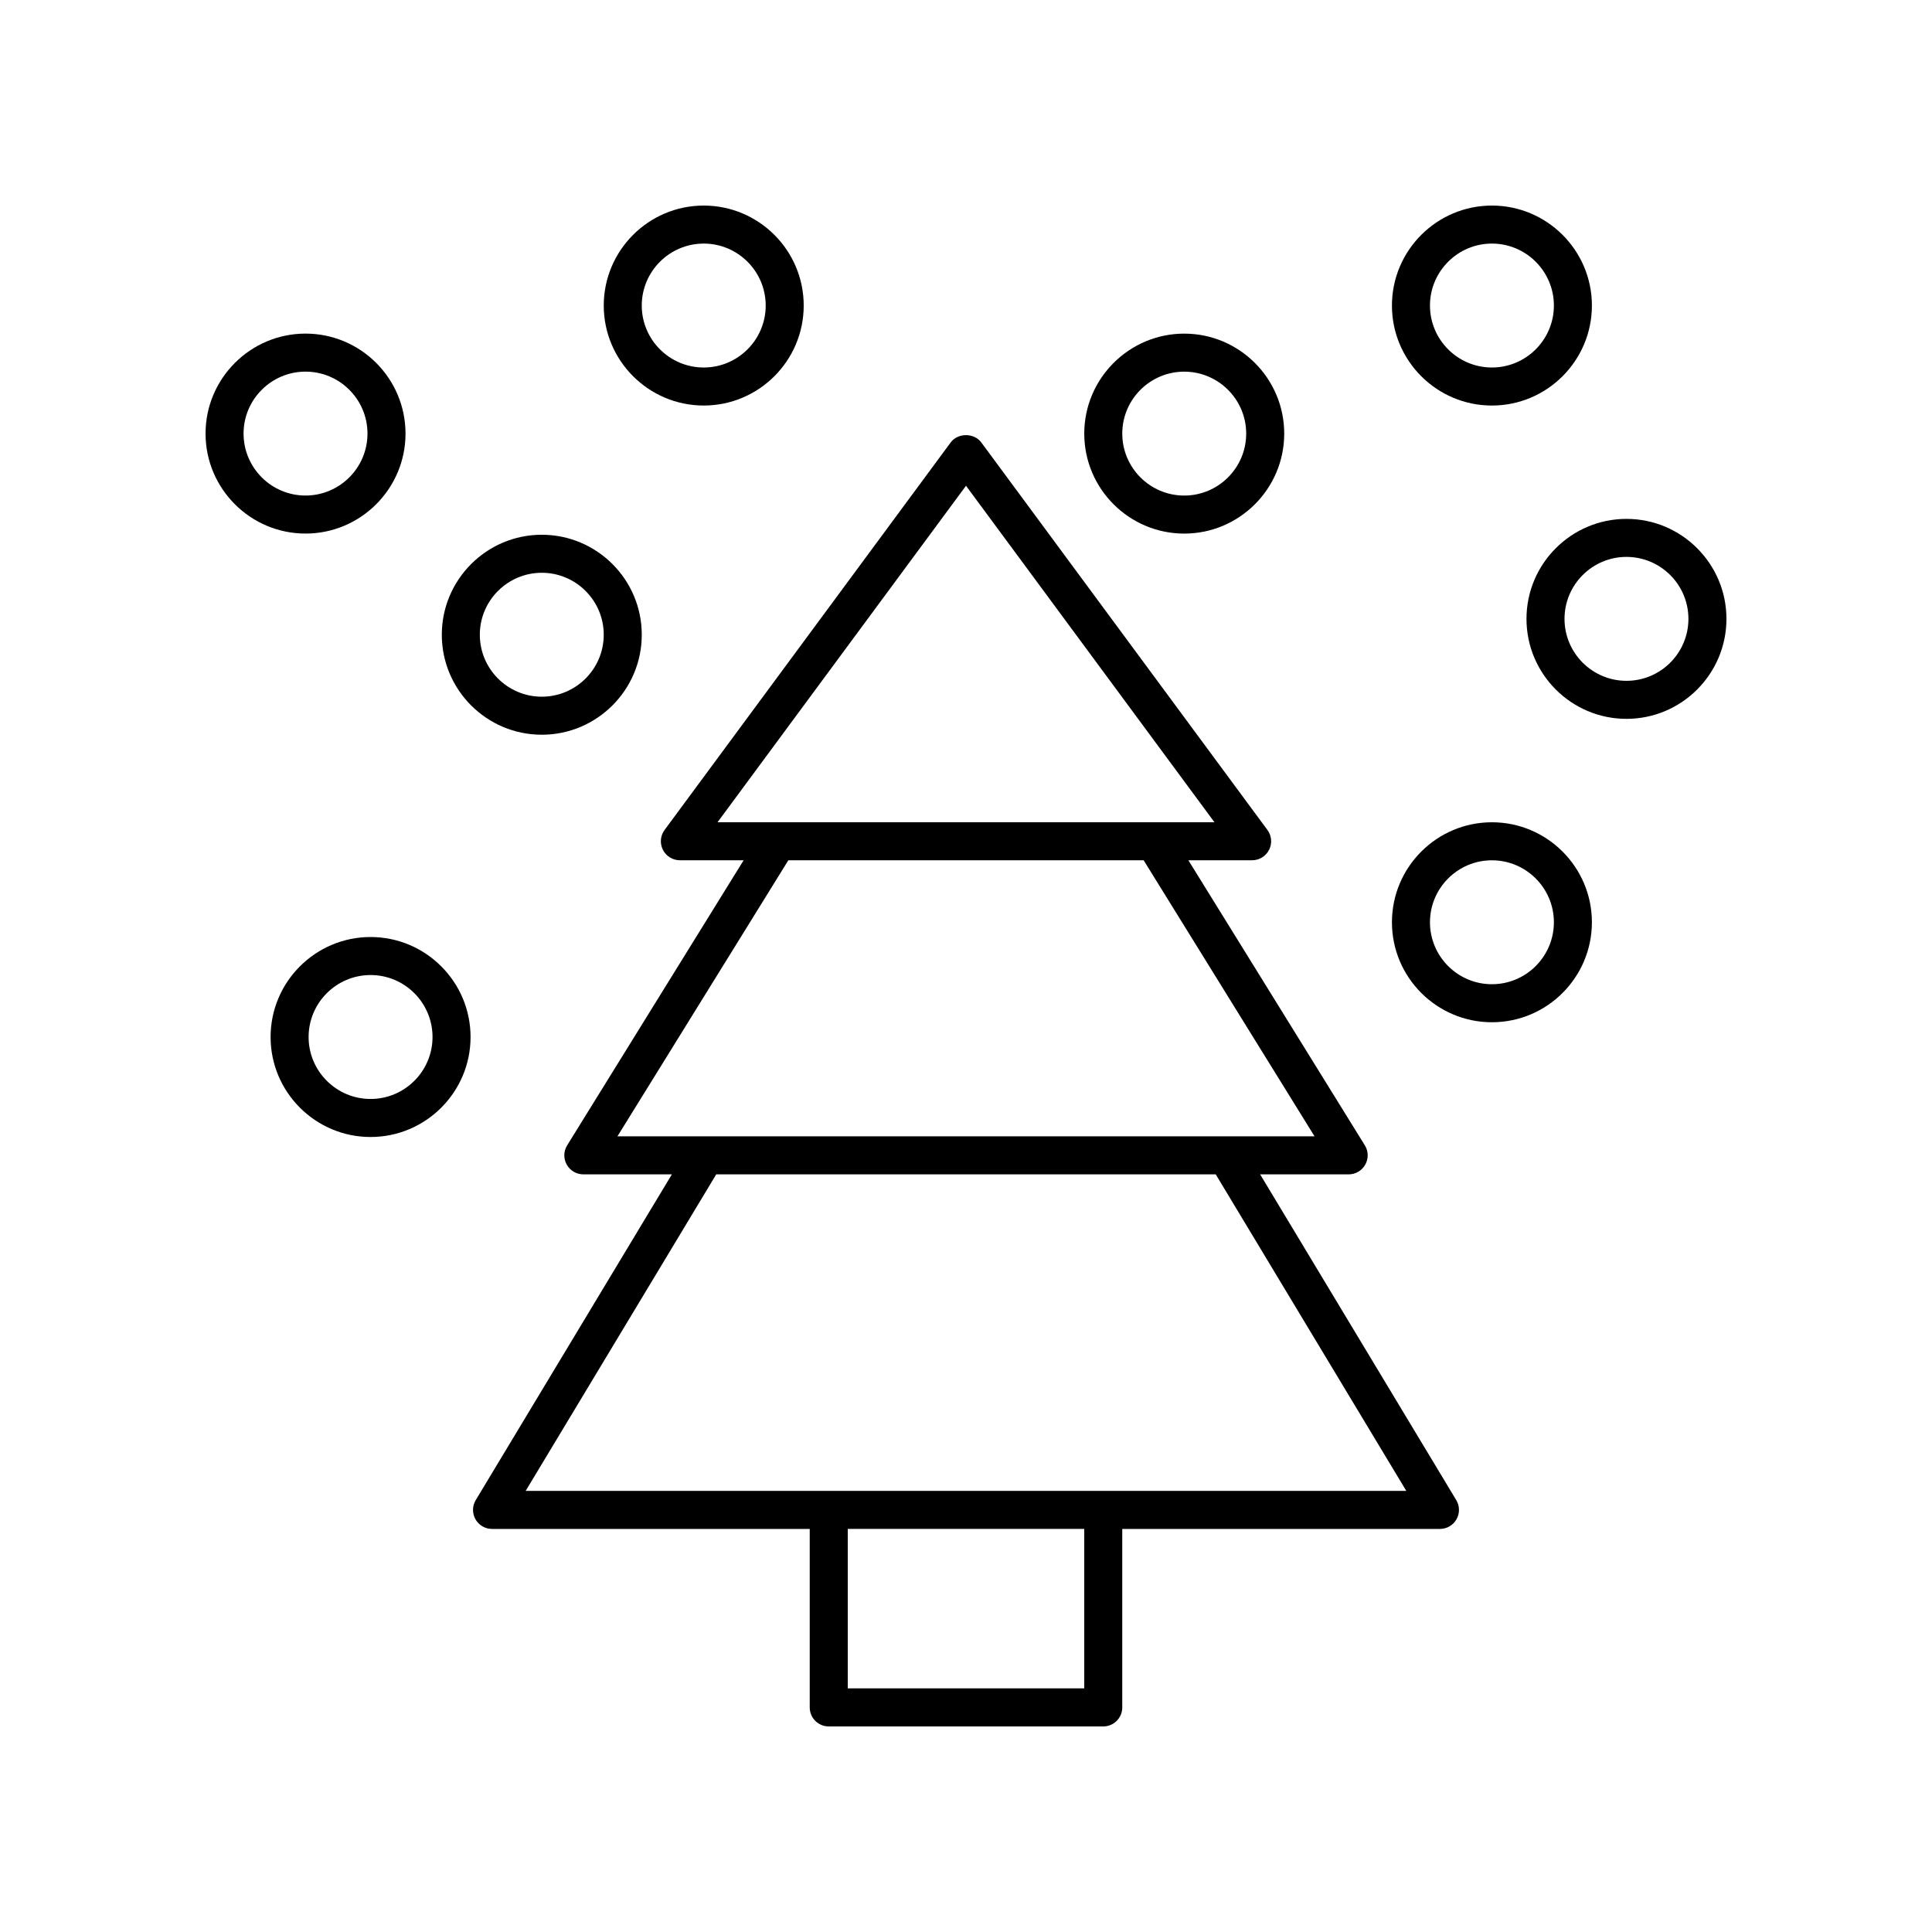 <?xml version="1.0" encoding="UTF-8"?>
<!-- Uploaded to: SVG Repo, www.svgrepo.com, Generator: SVG Repo Mixer Tools -->
<svg fill="#000000" width="800px" height="800px" version="1.1" viewBox="144 144 512 512" xmlns="http://www.w3.org/2000/svg">
 <g>
  <path d="m529.99 546.62c0.895-1.586 0.867-3.523-0.07-5.078l-51.973-86.324h23.465c1.828 0 3.512-0.988 4.402-2.59 0.891-1.594 0.844-3.547-0.117-5.102l-46.766-75.547h16.898c1.902 0 3.641-1.074 4.496-2.769 0.859-1.699 0.688-3.731-0.441-5.258l-75.832-102.7c-1.902-2.578-6.203-2.578-8.109 0l-75.824 102.7c-1.129 1.531-1.301 3.562-0.441 5.258 0.855 1.699 2.594 2.769 4.496 2.769h16.898l-46.766 75.547c-0.961 1.555-1.008 3.508-0.117 5.102 0.887 1.598 2.574 2.59 4.402 2.59h23.465l-51.98 86.328c-0.934 1.555-0.961 3.492-0.07 5.078 0.895 1.578 2.57 2.559 4.387 2.559h84.195v47.301c0 2.785 2.254 5.039 5.039 5.039h72.746c2.781 0 5.039-2.254 5.039-5.039v-47.301h84.195c1.812 0 3.492-0.98 4.383-2.559zm-129.99-273.89 65.844 89.176-131.69-0.004zm-47.082 99.25h94.16l45.289 73.16h-184.74zm78.418 219.46h-62.672v-42.262h62.672zm-148.03-52.34 50.504-83.887h132.37l50.504 83.887z"/>
  <path d="m224.97 285.4c14.609 0 26.496-11.887 26.496-26.496s-11.883-26.496-26.496-26.496c-14.609 0.004-26.496 11.891-26.496 26.496 0 14.609 11.887 26.496 26.496 26.496zm0-42.914c9.055 0 16.418 7.367 16.418 16.418 0 9.055-7.367 16.418-16.418 16.418-9.055 0-16.422-7.363-16.422-16.418 0-9.051 7.367-16.418 16.422-16.418z"/>
  <path d="m287.58 338.71c14.609 0 26.496-11.887 26.496-26.5 0-14.609-11.883-26.496-26.496-26.496-14.609 0-26.496 11.887-26.496 26.496 0 14.613 11.887 26.5 26.496 26.5zm0-42.918c9.055 0 16.418 7.367 16.418 16.418 0 9.059-7.367 16.422-16.418 16.422-9.055 0-16.422-7.367-16.422-16.422 0-9.055 7.367-16.418 16.422-16.418z"/>
  <path d="m431.34 258.91c0 14.609 11.883 26.496 26.496 26.496 14.609 0 26.496-11.887 26.496-26.496s-11.887-26.496-26.496-26.496c-14.613 0.004-26.496 11.891-26.496 26.496zm42.914 0c0 9.055-7.367 16.418-16.422 16.418s-16.418-7.367-16.418-16.418c0-9.055 7.367-16.418 16.418-16.418 9.055 0 16.422 7.367 16.422 16.418z"/>
  <path d="m215.71 418.82c0 14.609 11.887 26.496 26.496 26.496s26.496-11.887 26.496-26.496c0-14.613-11.883-26.5-26.496-26.5-14.609 0-26.496 11.887-26.496 26.5zm42.914 0c0 9.055-7.367 16.418-16.418 16.418-9.055 0-16.422-7.367-16.422-16.418 0-9.059 7.367-16.422 16.422-16.422 9.055-0.004 16.418 7.363 16.418 16.422z"/>
  <path d="m565.87 388.41c0-14.613-11.887-26.5-26.496-26.5s-26.496 11.887-26.496 26.5c0 14.609 11.883 26.496 26.496 26.496 14.609 0 26.496-11.887 26.496-26.496zm-42.914 0c0-9.059 7.367-16.422 16.418-16.422 9.055 0 16.422 7.367 16.422 16.422s-7.367 16.418-16.422 16.418c-9.051 0-16.418-7.363-16.418-16.418z"/>
  <path d="m565.87 224.97c0-14.605-11.887-26.492-26.496-26.492s-26.496 11.887-26.496 26.496c0 14.613 11.883 26.5 26.496 26.5 14.609-0.004 26.496-11.891 26.496-26.504zm-26.496 16.422c-9.055 0-16.418-7.367-16.418-16.422 0-9.051 7.367-16.418 16.418-16.418 9.055 0 16.422 7.367 16.422 16.418 0 9.059-7.367 16.422-16.422 16.422z"/>
  <path d="m575.03 281.51c-14.609 0-26.496 11.887-26.496 26.496 0 14.609 11.883 26.496 26.496 26.496 14.609 0 26.496-11.887 26.496-26.5 0-14.605-11.887-26.492-26.496-26.492zm0 42.914c-9.055 0-16.418-7.367-16.418-16.422 0-9.055 7.367-16.418 16.418-16.418 9.055 0 16.418 7.367 16.418 16.418 0 9.059-7.363 16.422-16.418 16.422z"/>
  <path d="m304 224.97c0 14.613 11.887 26.5 26.496 26.5s26.496-11.887 26.496-26.5c0-14.605-11.887-26.492-26.496-26.492s-26.496 11.887-26.496 26.492zm42.918 0c0 9.059-7.367 16.422-16.422 16.422-9.055 0-16.422-7.367-16.422-16.422 0-9.051 7.367-16.418 16.422-16.418 9.055 0 16.422 7.367 16.422 16.418z"/>
 </g>
</svg>